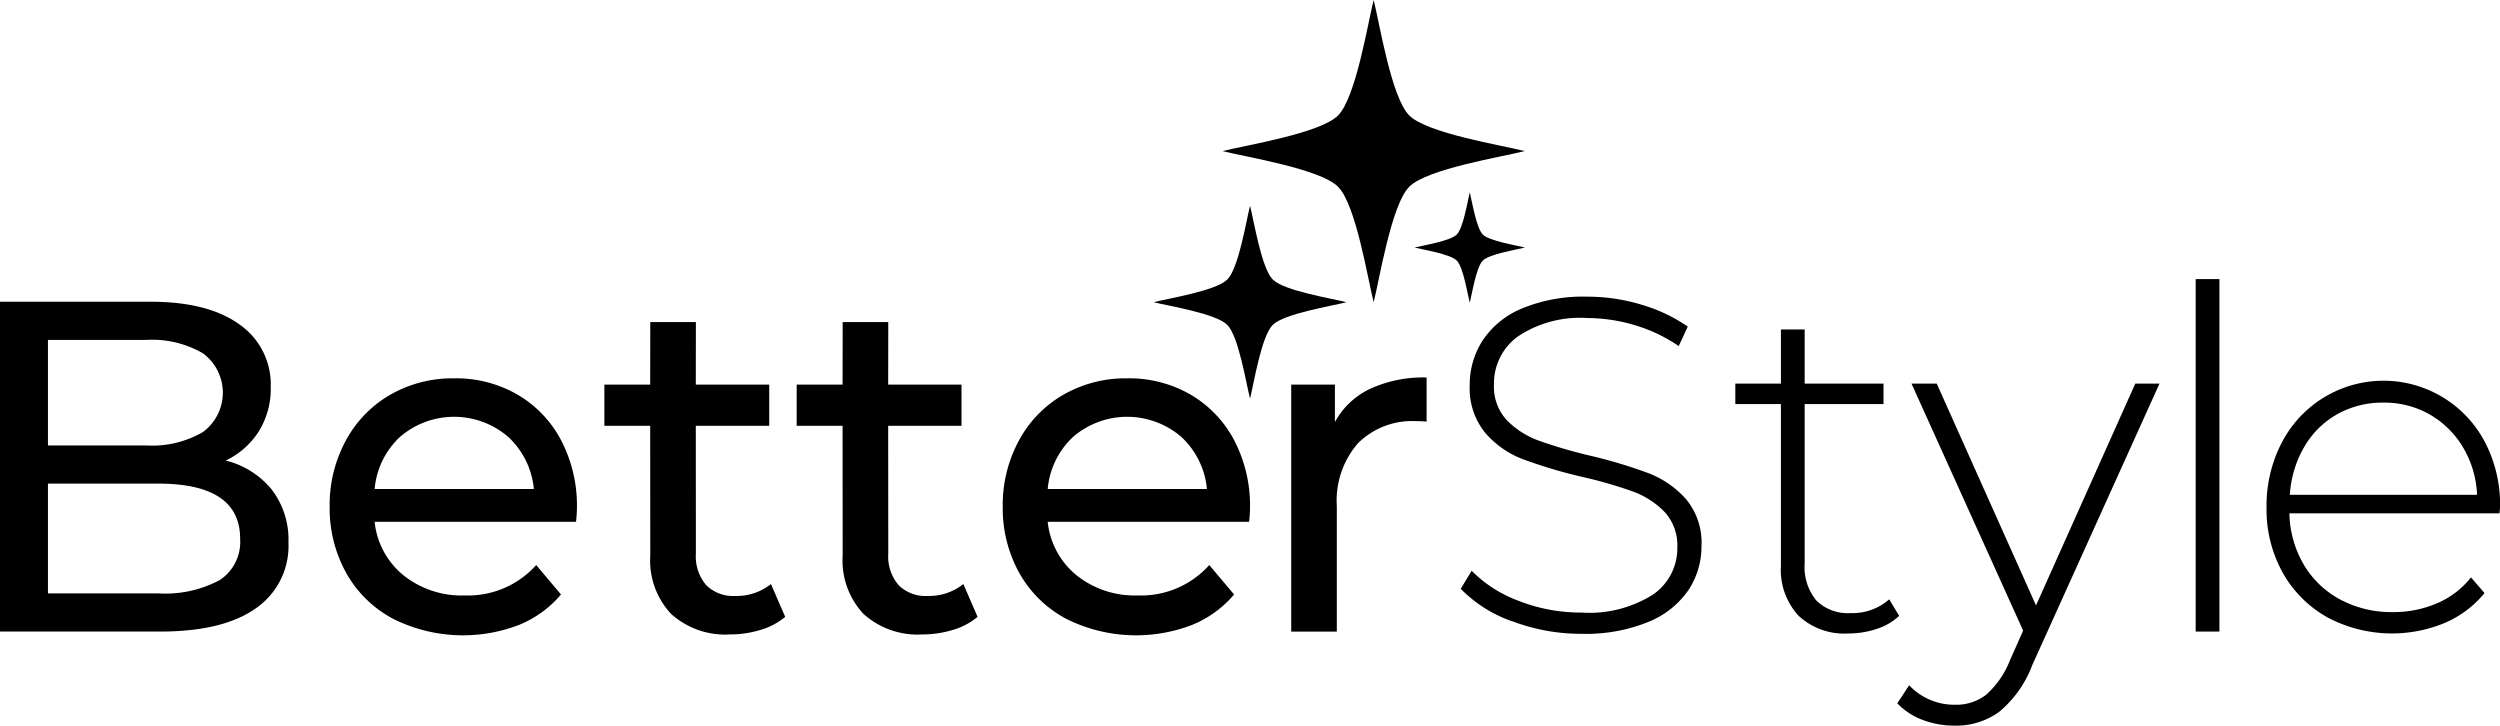 <svg xmlns="http://www.w3.org/2000/svg" xmlns:xlink="http://www.w3.org/1999/xlink" width="198.152" height="57.513"
        viewBox="0 0 198.152 57.513">
    <g>
        <path
                d="m 108.877,23.952 c -0.464,-1.812 -1.4,-7.732 -2.823,-9.153 -1.423,-1.421 -7.34,-2.36 -9.154,-2.823 1.814,-0.464 7.735,-1.4 9.154,-2.823 1.419,-1.423 2.362,-7.339 2.823,-9.153 0.462,1.814 1.4,7.734 2.823,9.153 1.423,1.419 7.34,2.359 9.152,2.823 -1.812,0.463 -7.732,1.4 -9.152,2.823 -1.42,1.423 -2.36,7.341 -2.823,9.153"
                id="path7" />
        <path
                d="m 99.079,31.596 c -0.3,-1.159 -0.9,-4.936 -1.8,-5.843 -0.9,-0.907 -4.685,-1.507 -5.843,-1.8 1.158,-0.3 4.936,-0.895 5.843,-1.8 0.907,-0.905 1.5,-4.686 1.8,-5.842 0.3,1.156 0.9,4.935 1.8,5.842 0.9,0.907 4.685,1.5 5.843,1.8 -1.158,0.3 -4.936,0.9 -5.843,1.8 -0.907,0.9 -1.506,4.684 -1.8,5.843"
                id="path9" />
        <path
                d="m 116.495,23.998 c -0.168,-0.662 -0.512,-2.825 -1.03,-3.345 -0.518,-0.52 -2.684,-0.863 -3.347,-1.034 0.664,-0.167 2.827,-0.512 3.347,-1.031 0.52,-0.519 0.862,-2.684 1.03,-3.346 0.169,0.663 0.514,2.828 1.032,3.346 0.518,0.518 2.682,0.863 3.346,1.031 -0.664,0.171 -2.826,0.514 -3.346,1.034 -0.52,0.52 -0.863,2.683 -1.032,3.345"
                id="path11" />
        <path
                d="m 21.534,38.799 a 6.516,6.516 0 0 1 1.329,4.2 6.008,6.008 0 0 1 -2.6,5.228 q -2.6,1.831 -7.577,1.831 H 0 V 23.916 h 11.926 q 4.557,0 7.045,1.793 a 5.783,5.783 0 0 1 2.488,4.967 6.377,6.377 0 0 1 -0.968,3.548 6.279,6.279 0 0 1 -2.6,2.278 6.825,6.825 0 0 1 3.646,2.3 M 3.8,26.941 v 8.366 h 7.786 a 8.011,8.011 0 0 0 4.5,-1.065 3.874,3.874 0 0 0 0,-6.237 8.015,8.015 0 0 0 -4.5,-1.064 z m 13.6,19.047 a 3.62,3.62 0 0 0 1.633,-3.287 q 0,-4.369 -6.495,-4.37 H 3.8 v 8.7 h 8.735 a 9.118,9.118 0 0 0 4.861,-1.045"
                id="path1122" />
        <path
                d="M 45.654,41.36 H 29.693 a 6.289,6.289 0 0 0 2.283,4.235 7.376,7.376 0 0 0 4.844,1.6 7.248,7.248 0 0 0 5.679,-2.41 l 1.967,2.334 a 8.618,8.618 0 0 1 -3.322,2.409 12.364,12.364 0 0 1 -9.966,-0.471 9.182,9.182 0 0 1 -3.731,-3.633 10.532,10.532 0 0 1 -1.318,-5.271 10.7,10.7 0 0 1 1.281,-5.234 9.238,9.238 0 0 1 3.526,-3.633 9.932,9.932 0 0 1 5.067,-1.3 9.733,9.733 0 0 1 5.03,1.3 9.07,9.07 0 0 1 3.452,3.633 11.2,11.2 0 0 1 1.244,5.346 10.6,10.6 0 0 1 -0.074,1.092 m -13.938,-6.74 a 6.409,6.409 0 0 0 -2.023,4.142 h 12.62 a 6.452,6.452 0 0 0 -2.023,-4.123 6.573,6.573 0 0 0 -8.574,-0.019"
                id="path15" />
        <path
                d="M 99.003,41.36 H 83.042 a 6.289,6.289 0 0 0 2.283,4.235 7.377,7.377 0 0 0 4.844,1.6 7.248,7.248 0 0 0 5.679,-2.41 l 1.967,2.334 a 8.618,8.618 0 0 1 -3.322,2.409 12.364,12.364 0 0 1 -9.966,-0.471 9.182,9.182 0 0 1 -3.731,-3.633 10.532,10.532 0 0 1 -1.318,-5.271 10.7,10.7 0 0 1 1.281,-5.234 9.238,9.238 0 0 1 3.526,-3.633 9.932,9.932 0 0 1 5.067,-1.3 9.733,9.733 0 0 1 5.03,1.3 9.07,9.07 0 0 1 3.452,3.633 11.2,11.2 0 0 1 1.244,5.346 10.584,10.584 0 0 1 -0.074,1.092 m -13.938,-6.74 a 6.408,6.408 0 0 0 -2.023,4.142 h 12.62 A 6.452,6.452 0 0 0 93.64,34.636 6.573,6.573 0 0 0 85.066,34.617"
                id="path17" />
        <path
                d="m 62.236,48.892 a 5.391,5.391 0 0 1 -1.958,1.035 8.19,8.19 0 0 1 -2.41,0.358 6.4,6.4 0 0 1 -4.669,-1.619 6.18,6.18 0 0 1 -1.657,-4.631 L 51.534,33.751 h -3.63 v -3.266 h 3.63 l 0.008,-4.957 h 3.614 l -0.007,4.957 h 5.82 v 3.266 h -5.82 l 0.007,10.133 a 3.5,3.5 0 0 0 0.81,2.485 3.013,3.013 0 0 0 2.316,0.866 4.355,4.355 0 0 0 2.824,-0.942 z"
                id="path19" />
        <path
                d="m 77.485,48.892 a 5.391,5.391 0 0 1 -1.958,1.035 8.19,8.19 0 0 1 -2.41,0.358 6.4,6.4 0 0 1 -4.669,-1.619 6.18,6.18 0 0 1 -1.657,-4.631 L 66.783,33.751 h -3.638 v -3.266 h 3.638 l 0.008,-4.957 h 3.614 l -0.007,4.957 h 5.812 v 3.266 h -5.812 l 0.007,10.133 a 3.5,3.5 0 0 0 0.81,2.485 3.013,3.013 0 0 0 2.316,0.866 4.355,4.355 0 0 0 2.824,-0.942 z"
                id="path21" />
        <path
                d="m 108.592,30.82 a 10.113,10.113 0 0 1 4.481,-0.9 v 3.5 a 7.073,7.073 0 0 0 -0.828,-0.038 6.08,6.08 0 0 0 -4.612,1.751 6.928,6.928 0 0 0 -1.676,4.989 v 9.94 h -3.614 V 30.485 h 3.463 v 2.97 a 6.169,6.169 0 0 1 2.786,-2.635"
                id="path23" />
        <path
                d="m 119.863,49.249 a 10.626,10.626 0 0 1 -4.085,-2.579 l 0.866,-1.43 a 10.2,10.2 0 0 0 3.746,2.391 13.435,13.435 0 0 0 4.95,0.921 9.446,9.446 0 0 0 5.685,-1.431 4.441,4.441 0 0 0 1.92,-3.728 3.9,3.9 0 0 0 -1.016,-2.824 6.736,6.736 0 0 0 -2.523,-1.619 34.829,34.829 0 0 0 -4.066,-1.166 39.587,39.587 0 0 1 -4.65,-1.393 7.421,7.421 0 0 1 -2.974,-2.089 5.575,5.575 0 0 1 -1.224,-3.784 6.432,6.432 0 0 1 1.017,-3.52 6.9,6.9 0 0 1 3.106,-2.542 12.707,12.707 0 0 1 5.214,-0.941 14.7,14.7 0 0 1 4.292,0.64 12.649,12.649 0 0 1 3.652,1.732 l -0.716,1.544 a 12.2,12.2 0 0 0 -3.482,-1.657 13.121,13.121 0 0 0 -3.746,-0.565 8.875,8.875 0 0 0 -5.534,1.468 4.6,4.6 0 0 0 -1.882,3.8 3.894,3.894 0 0 0 1.016,2.824 6.722,6.722 0 0 0 2.522,1.619 38.132,38.132 0 0 0 4.1,1.2 38.552,38.552 0 0 1 4.631,1.393 7.63,7.63 0 0 1 2.956,2.052 5.374,5.374 0 0 1 1.223,3.708 6.259,6.259 0 0 1 -1.035,3.5 7.039,7.039 0 0 1 -3.181,2.522 13.109,13.109 0 0 1 -5.271,0.942 15.347,15.347 0 0 1 -5.516,-1"
                id="path25" />
        <path
                d="m 150.53,48.816 a 4.73,4.73 0 0 1 -1.788,1.035 7.05,7.05 0 0 1 -2.24,0.358 5.3,5.3 0 0 1 -3.953,-1.412 5.357,5.357 0 0 1 -1.393,-3.934 V 32.027 h -3.613 v -1.622 h 3.614 v -4.292 h 1.882 v 4.292 h 6.25 v 1.622 h -6.25 v 12.648 a 4.148,4.148 0 0 0 0.923,2.918 3.534,3.534 0 0 0 2.729,1 4.366,4.366 0 0 0 3.05,-1.092 z"
                id="path27" />
        <path
                d="m 171.162,30.405 -10.09,22.327 a 8.835,8.835 0 0 1 -2.617,3.69 5.787,5.787 0 0 1 -3.52,1.092 7.069,7.069 0 0 1 -2.541,-0.452 5.4,5.4 0 0 1 -2.014,-1.317 l 0.941,-1.431 a 4.913,4.913 0 0 0 3.652,1.544 3.867,3.867 0 0 0 2.447,-0.791 7.084,7.084 0 0 0 1.882,-2.711 l 1.053,-2.373 -8.848,-19.578 h 2 l 7.869,17.582 7.869,-17.582 z"
                id="path29" />
        <rect
                width="1.882"
                height="27.937"
                id="rect31"
                x="174.031"
                y="22.121" />
        <path
                d="M 198.114,40.685 H 181.46 a 8.3,8.3 0 0 0 1.15,4.085 7.4,7.4 0 0 0 2.912,2.767 8.648,8.648 0 0 0 4.136,0.979 8.737,8.737 0 0 0 3.505,-0.7 6.842,6.842 0 0 0 2.689,-2.052 l 1.075,1.244 a 8.267,8.267 0 0 1 -3.171,2.372 10.895,10.895 0 0 1 -9.291,-0.452 9.207,9.207 0 0 1 -3.538,-3.543 10.278,10.278 0 0 1 -1.279,-5.158 10.815,10.815 0 0 1 1.205,-5.139 9.078,9.078 0 0 1 16.1,-0.057 10.71,10.71 0 0 1 1.206,5.121 z m -12.871,-7.85 a 6.974,6.974 0 0 0 -2.615,2.6 8.552,8.552 0 0 0 -1.132,3.784 h 14.837 a 7.969,7.969 0 0 0 -1.113,-3.765 7.312,7.312 0 0 0 -2.633,-2.6 7.223,7.223 0 0 0 -3.673,-0.941 7.33,7.33 0 0 0 -3.672,0.922"
                id="path33" />
    </g>
</svg>